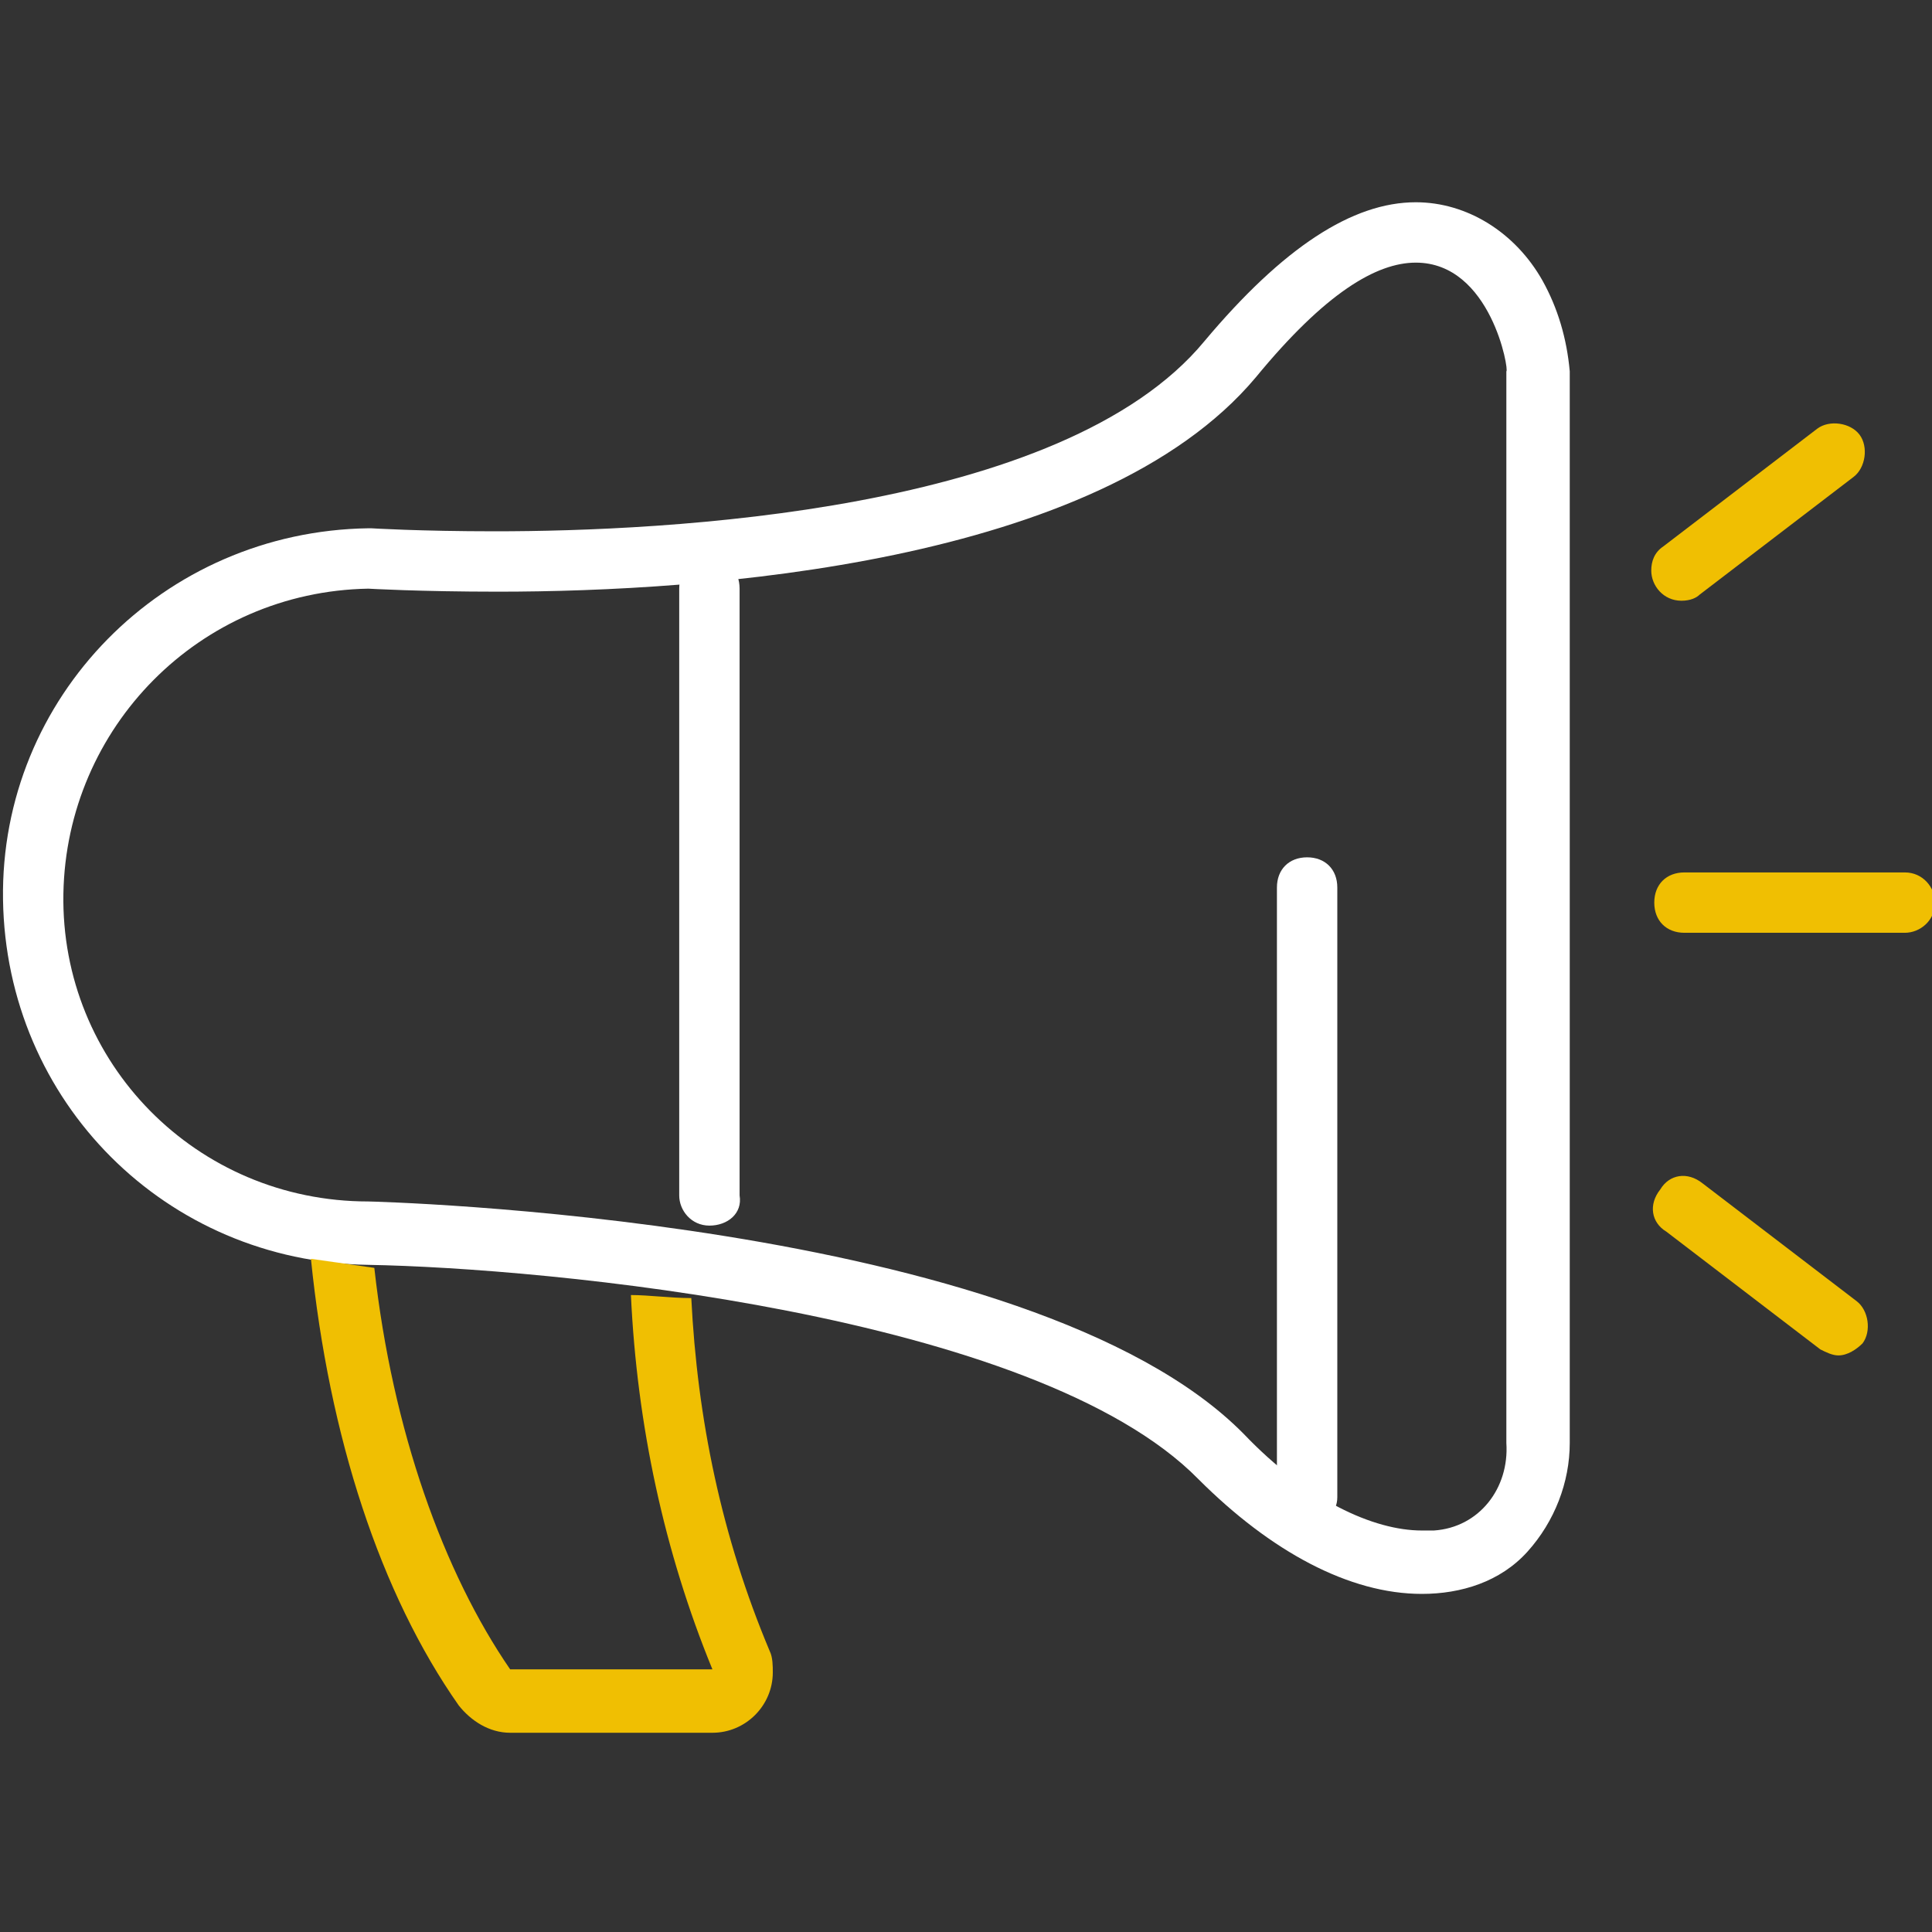 <?xml version="1.0" encoding="utf-8"?>
<!-- Generator: Adobe Illustrator 26.0.2, SVG Export Plug-In . SVG Version: 6.00 Build 0)  -->
<svg version="1.1" id="レイヤー_1" xmlns="http://www.w3.org/2000/svg" xmlns:xlink="http://www.w3.org/1999/xlink" x="0px"
	 y="0px" viewBox="0 0 64 64" style="enable-background:new 0 0 64 64;" xml:space="preserve">
<rect x="0" y="0" width="64" height="64" fill="#333333" stroke="none"/>
<style type="text/css">
	.st0{fill:#FFFFFF;}
	.st1{fill:#F0BF02;}
</style>
<g id="レイヤー_2_00000151534618029753142760000002426533040258144134_">
	<g id="レイヤー_2-2">
		<path class="st0" d="M46.9,8.7c2.5,0,3.1,3.6,3,3.6l0,0c0,0,0,31.9,0,35.5c0.1,1.5-0.9,2.8-2.4,2.9c-0.1,0-0.3,0-0.4,0
			c-1.6,0-3.8-1-5.9-3.2c-7.1-7.2-29-7.7-29-7.7C6.5,39.8,2,35.2,2.1,29.6c0.1-5.5,4.5-10,10.1-10.1c0,0,1.7,0.1,4.3,0.1
			c6.8,0,19.9-0.9,25.1-7.1C43.9,9.7,45.6,8.7,46.9,8.7 M46.9,6.7c-2.1,0-4.4,1.5-7,4.6c-4.7,5.7-18,6.3-23.5,6.3
			c-2.5,0-4.1-0.1-4.1-0.1c0,0-0.1,0-0.1,0C5.4,17.6,0,23.1,0.1,29.8c0.1,6.7,5.4,12,12.1,12.1C18,42,34.3,43.5,39.7,49
			c2.4,2.4,5,3.8,7.4,3.8c1.3,0,2.6-0.4,3.5-1.4c0.9-1,1.4-2.3,1.4-3.6c0-3.6,0-35.2,0-35.5h0c-0.1-1.1-0.4-2.1-0.9-3
			C50.2,7.7,48.6,6.7,46.9,6.7L46.9,6.7z"/>
		<path class="st0" d="M23.5,40.6c-0.6,0-1-0.5-1-1V19.5c0-0.6,0.4-1,1-1c0.6,0,1,0.4,1,1c0,0,0,0,0,0v20.1
			C24.6,40.2,24.1,40.6,23.5,40.6z"/>
		<path class="st0" d="M43.3,50.5c-0.6,0-1-0.5-1-1V29.4c0-0.6,0.4-1,1-1s1,0.4,1,1c0,0,0,0,0,0.1v20.1
			C44.3,50.1,43.9,50.5,43.3,50.5z"/>
		<path class="st1" d="M63.1,30.9h-7.3c-0.6,0-1-0.4-1-1s0.4-1,1-1c0,0,0,0,0,0h7.3c0.6,0,1,0.5,1,1C64.1,30.5,63.6,30.9,63.1,30.9z
			"/>
		<path class="st1" d="M55.7,19.9c-0.6,0-1-0.5-1-1c0-0.3,0.1-0.6,0.4-0.8l5.1-3.9c0.4-0.3,1.1-0.2,1.4,0.2c0.3,0.4,0.2,1.1-0.2,1.4
			l-5.1,3.9C56.2,19.8,56,19.9,55.7,19.9z"/>
		<path class="st1" d="M60.9,44.9c-0.2,0-0.4-0.1-0.6-0.2l-5.1-3.9c-0.5-0.3-0.6-0.9-0.2-1.4c0.3-0.5,0.9-0.6,1.4-0.2c0,0,0,0,0,0
			l5.1,3.9c0.4,0.3,0.5,1,0.2,1.4C61.5,44.7,61.2,44.9,60.9,44.9L60.9,44.9z"/>
		<path class="st1" d="M22.9,43c-0.7,0-1.4-0.1-2-0.1c0.2,4.3,1.1,8.5,2.7,12.4h-6.7c-2.2-3.2-3.9-7.9-4.5-13.3
			c-0.7-0.1-1.4-0.2-2.1-0.3c0.6,5.9,2.3,11.1,4.9,14.8c0.4,0.5,1,0.9,1.7,0.9h6.7c1.1,0,2-0.9,2-2c0-0.2,0-0.5-0.1-0.7
			C23.9,50.9,23.1,47,22.9,43z"/>
	</g>
</g>
</svg>
